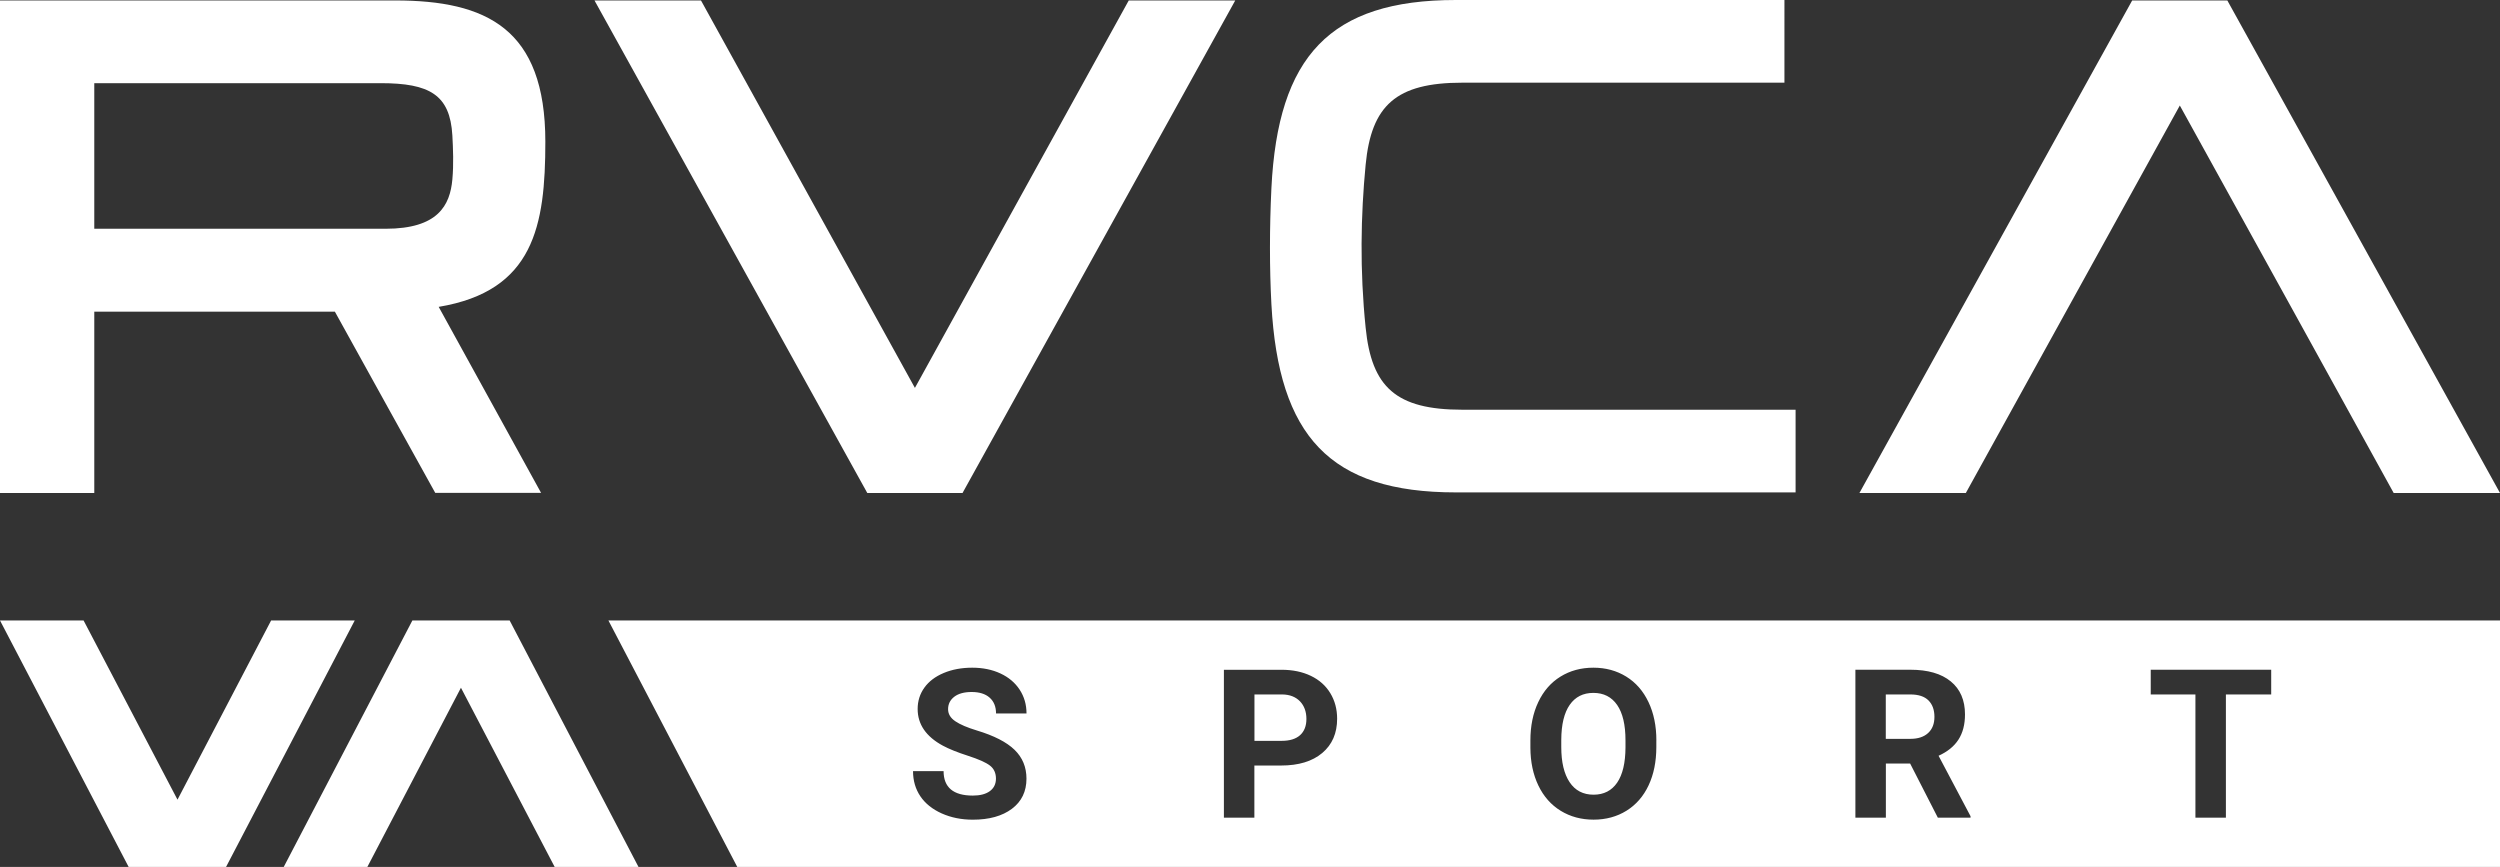 <?xml version="1.0" encoding="utf-8"?>
<!-- Generator: Adobe Illustrator 28.1.0, SVG Export Plug-In . SVG Version: 6.00 Build 0)  -->
<svg version="1.1" id="Layer_1" xmlns="http://www.w3.org/2000/svg" xmlns:xlink="http://www.w3.org/1999/xlink" x="0px" y="0px"
	 viewBox="0 0 612 212.22" style="enable-background:new 0 0 612 212.22;" xml:space="preserve">
<rect x="0" y="0" width="612" height="212.22" fill="#333333" stroke="none"/>
<style type="text/css">
	.st0{fill:#FFFFFF;}
</style>
<g>
	<g>
		<g>
			<path class="st0" d="M276.32,0.11c0,0-46.37,83.95-52.35,94.85C217.96,84.07,171.6,0.11,171.6,0.11h-26.07l66.78,120.57h23.32
				L302.39,0.11H276.32z"/>
			<path class="st0" d="M545.25,0.11h-23.29l-66.77,120.57h26.05c0,0,46.38-84,52.38-94.85c6.03,10.84,52.35,94.85,52.35,94.85H612
				L545.25,0.11z"/>
			<path class="st0" d="M133.5,34.7c0-27.73-14.43-34.59-36.78-34.59H0v120.57h23.08c0,0,0-37.86,0-44.38c6.64,0,54.88,0,58.9,0
				c2.02,3.7,24.57,44.36,24.57,44.36h25.91c0,0-15.94-28.97-25.07-45.54C130.68,71.24,133.5,55.32,133.5,34.7z M110.74,43.91
				C110.17,50.24,107.26,56,94.39,56c0,0-64.25,0-71.31,0c0-5.82,0-29.77,0-35.64c7.01,0,70.1,0,70.1,0
				c11.96,0,16.99,2.82,17.56,12.79C110.91,36.34,111.08,40.18,110.74,43.91z"/>
			<path class="st0" d="M334.31,80.22c-1.45-14.09-1.2-27.48,0-39.9c1.4-14.51,7.43-20.08,23.65-20.08h78.87V0H356.4
				c-30.89,0-43.57,13.8-45.16,46.08c-0.47,9.81-0.47,19.54,0,28.41c1.77,32.28,14.27,46.05,45.16,46.05h83.16V100.3h-81.6
				C341.74,100.3,335.76,94.77,334.31,80.22z"/>
		</g>
	</g>
	<g>
		<g>
			<g>
				<g>
					<g>
						<g>
							<polygon class="st0" points="66.37,151.89 43.45,195.76 20.46,151.89 0,151.89 31.49,212.22 55.34,212.22 86.84,151.89 
															"/>
							<path class="st0" d="M124.76,151.89h-23.81l-31.49,60.33h20.47l22.91-43.86l22.94,43.86h20.52L124.76,151.89z"/>
						</g>
					</g>
				</g>
			</g>
		</g>
	</g>
	<path class="st0" d="M612,212.22H180.48l-31.54-60.33H612V212.22z M242.3,193.68c-0.99,0.72-2.38,1.08-4.15,1.08
		c-4.77,0-7.16-2-7.16-5.99h-7.48c0,2.34,0.6,4.39,1.8,6.17c1.2,1.77,2.95,3.17,5.23,4.19c2.29,1.02,4.82,1.53,7.61,1.53
		c4.01,0,7.2-0.89,9.57-2.67c2.37-1.78,3.56-4.24,3.56-7.37c0-2.82-0.97-5.17-2.91-7.06c-1.94-1.89-5.03-3.47-9.27-4.75
		c-2.3-0.7-4.05-1.44-5.23-2.24c-1.19-0.8-1.78-1.78-1.78-2.96c0-1.26,0.51-2.27,1.52-3.05c1.01-0.77,2.43-1.16,4.25-1.16
		c1.89,0,3.36,0.46,4.4,1.38c1.04,0.92,1.57,2.21,1.57,3.87h7.46c0-2.17-0.56-4.11-1.68-5.82c-1.12-1.71-2.69-3.03-4.71-3.97
		c-2.02-0.94-4.33-1.41-6.91-1.41c-2.57,0-4.89,0.43-6.95,1.29c-2.06,0.86-3.65,2.06-4.75,3.59c-1.1,1.53-1.65,3.28-1.65,5.23
		c0,3.76,2.06,6.76,6.17,8.98c1.51,0.81,3.56,1.64,6.14,2.47c2.59,0.84,4.38,1.63,5.37,2.39c1,0.76,1.49,1.84,1.49,3.25
		C243.79,191.95,243.29,192.96,242.3,193.68z M313.61,187.4c4.29,0,7.65-1.02,10.08-3.07c2.43-2.05,3.64-4.84,3.64-8.39
		c0-2.34-0.56-4.42-1.67-6.25c-1.11-1.83-2.7-3.25-4.76-4.24c-2.06-0.99-4.46-1.49-7.17-1.49h-14.12v36.21h7.46V187.4H313.61z
		 M307.07,170h6.84c1.84,0.03,3.28,0.6,4.33,1.69c1.04,1.09,1.57,2.53,1.57,4.3c0,1.72-0.52,3.05-1.55,3.98
		c-1.04,0.93-2.54,1.39-4.51,1.39h-6.66V170z M405.48,181.26c0-3.55-0.64-6.68-1.93-9.39c-1.29-2.71-3.1-4.79-5.45-6.24
		c-2.35-1.45-5.03-2.18-8.04-2.18c-3.02,0-5.7,0.73-8.05,2.18c-2.35,1.45-4.16,3.53-5.44,6.24c-1.29,2.71-1.93,5.85-1.93,9.41v1.79
		c0.02,3.48,0.67,6.56,1.96,9.24s3.12,4.74,5.47,6.18c2.36,1.44,5.03,2.16,8.03,2.16c3.03,0,5.72-0.73,8.07-2.19
		c2.34-1.46,4.15-3.53,5.41-6.22c1.26-2.69,1.89-5.81,1.89-9.38V181.26z M397.92,183c-0.02,3.76-0.7,6.63-2.04,8.59
		c-1.34,1.96-3.27,2.95-5.77,2.95c-2.55,0-4.51-1.02-5.87-3.06c-1.36-2.04-2.04-4.91-2.04-8.6v-1.77c0.02-3.76,0.71-6.62,2.07-8.57
		c1.36-1.95,3.29-2.92,5.79-2.92c2.52,0,4.46,0.99,5.82,2.96c1.36,1.97,2.04,4.86,2.04,8.65V183z M474.38,200.16h8.01v-0.35
		l-7.83-14.8c2.17-0.98,3.79-2.29,4.86-3.94c1.07-1.65,1.61-3.71,1.61-6.18c0-3.48-1.16-6.18-3.48-8.08
		c-2.32-1.91-5.62-2.86-9.9-2.86h-13.45v36.21h7.46v-13.25h5.94L474.38,200.16z M461.65,170h5.99c2.01,0,3.49,0.49,4.46,1.47
		c0.97,0.98,1.45,2.32,1.45,4.03c0,1.67-0.51,2.99-1.54,3.94c-1.03,0.95-2.48,1.43-4.35,1.43h-6.02V170z M555.99,163.95H526.5V170
		h10.94v30.16h7.46V170h11.09V163.95z"/>
</g>
</svg>
